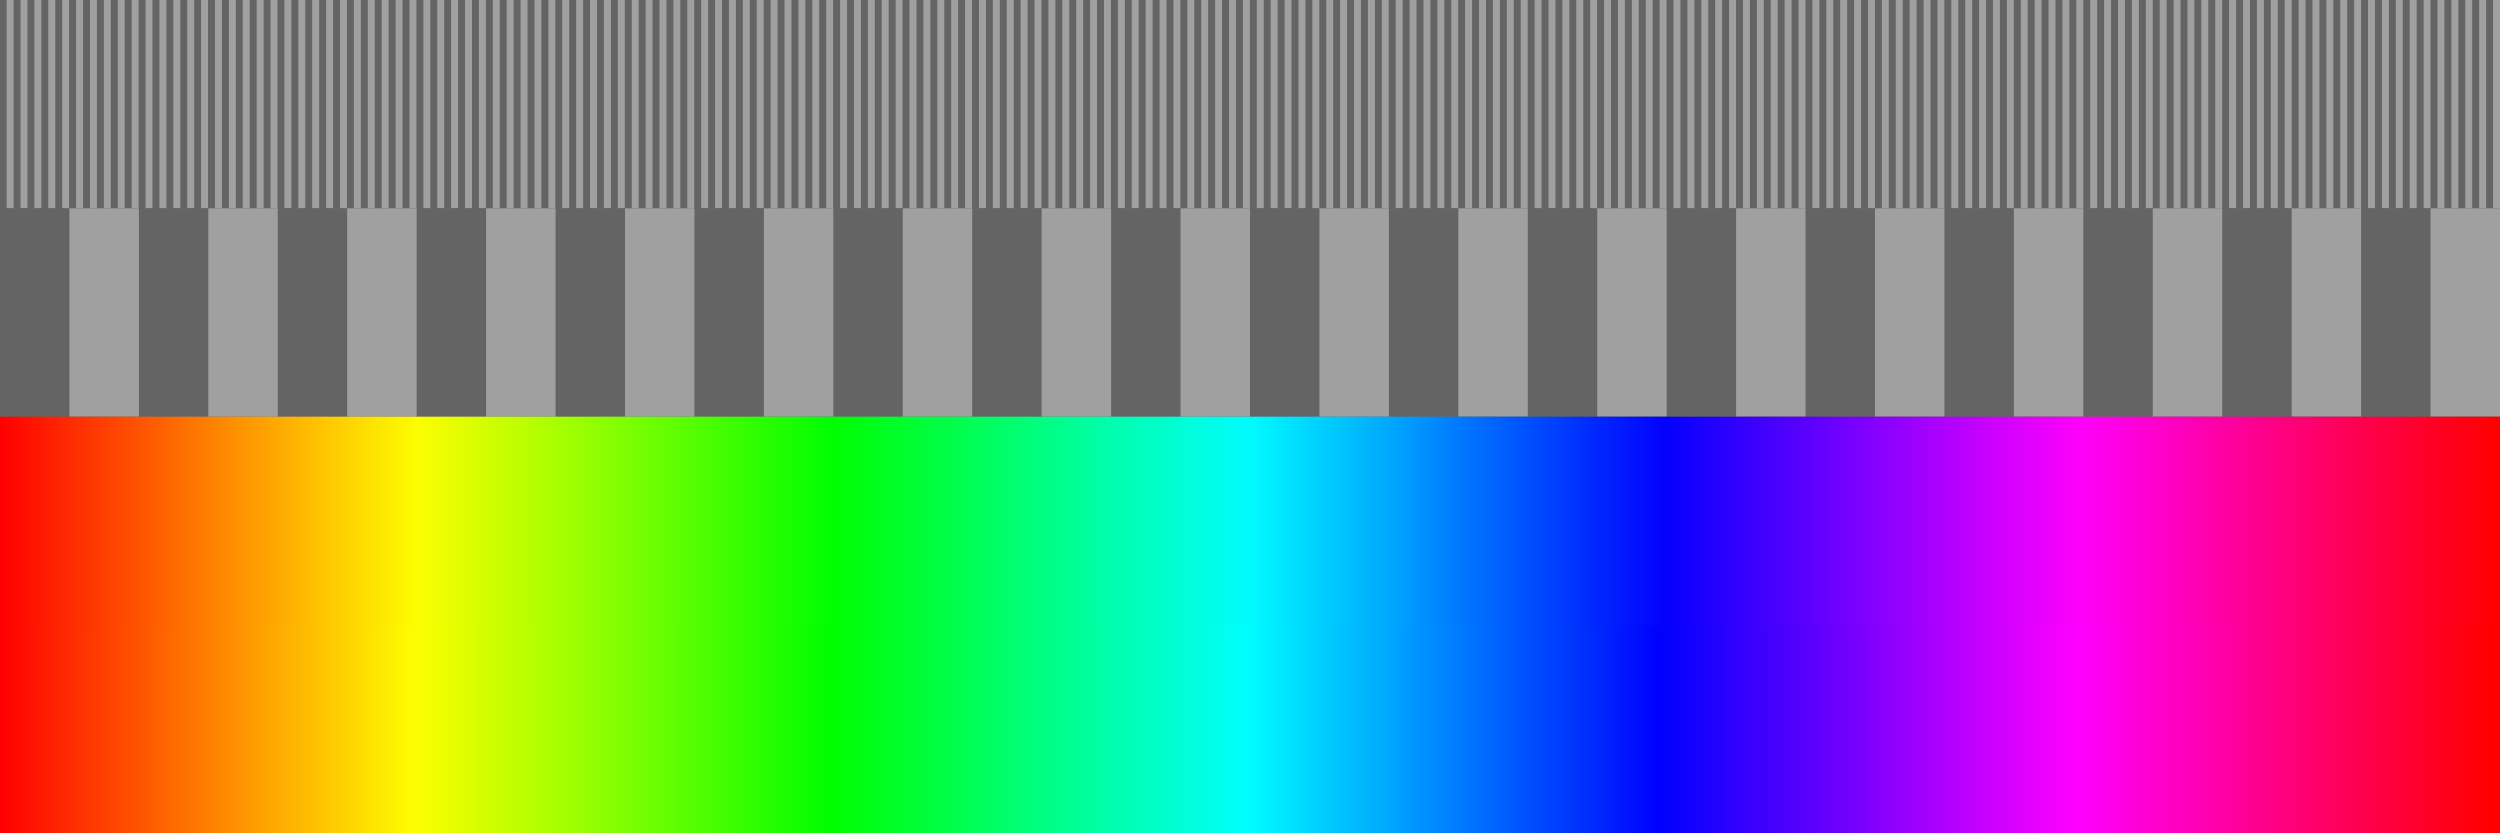 <?xml version="1.0" encoding="UTF-8" standalone="no"?>
<!-- Created with Inkscape (http://www.inkscape.org/) -->

<svg
   xmlns:dc="http://purl.org/dc/elements/1.1/"
   xmlns:cc="http://creativecommons.org/ns#"
   xmlns:rdf="http://www.w3.org/1999/02/22-rdf-syntax-ns#"
   xmlns:svg="http://www.w3.org/2000/svg"
   xmlns="http://www.w3.org/2000/svg"
   xmlns:xlink="http://www.w3.org/1999/xlink"
   xmlns:sodipodi="http://sodipodi.sourceforge.net/DTD/sodipodi-0.dtd"
   xmlns:inkscape="http://www.inkscape.org/namespaces/inkscape"
   width="3600"
   height="1200"
   viewBox="0 0 3600 1200"
   id="svg6085"
   version="1.1"
   inkscape:version="0.92.2 (5c3e80d, 2017-08-06)"
   sodipodi:docname="spectrum 36.svg">
  <sodipodi:namedview
     id="base"
     pagecolor="#003af6"
     bordercolor="#ffffff"
     borderopacity="1"
     inkscape:pageopacity="0.7450980392"
     inkscape:pageshadow="2"
     inkscape:zoom="0.3363888888888882"
     inkscape:cx="1800.000000000004"
     inkscape:cy="600.0000000000011"
     inkscape:document-units="px"
     inkscape:current-layer="layer1"
     showgrid="false"
     borderlayer="true"
     inkscape:showpageshadow="false"
     units="px"
     inkscape:object-nodes="true"
     inkscape:snap-smooth-nodes="true"
     showguides="true"
     inkscape:guide-bbox="true"
     inkscape:snap-center="true"
     inkscape:snap-others="false"
     showborder="true"
     inkscape:snap-object-midpoints="true"
     inkscape:snap-global="true"
     inkscape:window-width="1366"
     inkscape:window-height="705"
     inkscape:window-x="-8"
     inkscape:window-y="-8"
     inkscape:window-maximized="1"
     inkscape:snap-nodes="true"
     inkscape:snap-bbox="false"
     inkscape:bbox-nodes="true"
     fit-margin-top="0"
     fit-margin-left="0"
     fit-margin-right="0"
     fit-margin-bottom="0"
     inkscape:pagecheckerboard="true"
     guidecolor="#00ffe4"
     guideopacity="1"
     guidehicolor="#f000ff"
     guidehiopacity="1" />
  <defs
     id="defs6087">
    <linearGradient
       inkscape:collect="always"
       id="linearGradient5661">
      <stop
         style="stop-color:#ff0000;stop-opacity:1"
         offset="0"
         id="stop5657" />
      <stop
         id="stop5665"
         offset="0.028"
         style="stop-color:#fe2b00;stop-opacity:1" />
      <stop
         style="stop-color:#fe5400;stop-opacity:1"
         offset="0.056"
         id="stop5667" />
      <stop
         id="stop5669"
         offset="0.083"
         style="stop-color:#fe7f00;stop-opacity:1" />
      <stop
         style="stop-color:#feaa00;stop-opacity:1"
         offset="0.111"
         id="stop5671" />
      <stop
         id="stop5673"
         offset="0.139"
         style="stop-color:#fed400;stop-opacity:1" />
      <stop
         style="stop-color:#fcfd00;stop-opacity:1"
         offset="0.167"
         id="stop5675" />
      <stop
         id="stop5677"
         offset="0.194"
         style="stop-color:#d3fe00;stop-opacity:1" />
      <stop
         style="stop-color:#a9fe00;stop-opacity:1"
         offset="0.222"
         id="stop5679" />
      <stop
         id="stop5681"
         offset="0.25"
         style="stop-color:#7dfe00;stop-opacity:1" />
      <stop
         style="stop-color:#52fe00;stop-opacity:1"
         offset="0.278"
         id="stop5683" />
      <stop
         id="stop5685"
         offset="0.306"
         style="stop-color:#29fe00;stop-opacity:1" />
      <stop
         style="stop-color:#00fe02;stop-opacity:1"
         offset="0.333"
         id="stop5687" />
      <stop
         id="stop5689"
         offset="0.361"
         style="stop-color:#00fe2d;stop-opacity:1" />
      <stop
         style="stop-color:#00fe56;stop-opacity:1"
         offset="0.389"
         id="stop5691" />
      <stop
         id="stop5693"
         offset="0.417"
         style="stop-color:#00fe82;stop-opacity:1" />
      <stop
         style="stop-color:#00fead;stop-opacity:1"
         offset="0.444"
         id="stop5695" />
      <stop
         id="stop5697"
         offset="0.472"
         style="stop-color:#00fed6;stop-opacity:1" />
      <stop
         style="stop-color:#00fbfe;stop-opacity:1"
         offset="0.5"
         id="stop5699" />
      <stop
         id="stop5701"
         offset="0.528"
         style="stop-color:#00d0fe;stop-opacity:1" />
      <stop
         style="stop-color:#00a7fe;stop-opacity:1"
         offset="0.556"
         id="stop5703" />
      <stop
         id="stop5705"
         offset="0.583"
         style="stop-color:#007afe;stop-opacity:1" />
      <stop
         style="stop-color:#0050fe;stop-opacity:1"
         offset="0.611"
         id="stop5707" />
      <stop
         id="stop5709"
         offset="0.639"
         style="stop-color:#0026fe;stop-opacity:1" />
      <stop
         style="stop-color:#0500fe;stop-opacity:1"
         offset="0.667"
         id="stop5711" />
      <stop
         id="stop5713"
         offset="0.694"
         style="stop-color:#3000fe;stop-opacity:1" />
      <stop
         style="stop-color:#5900fe;stop-opacity:1"
         offset="0.722"
         id="stop5715" />
      <stop
         id="stop5717"
         offset="0.75"
         style="stop-color:#8500fe;stop-opacity:1" />
      <stop
         style="stop-color:#b000fe;stop-opacity:1"
         offset="0.778"
         id="stop5719" />
      <stop
         id="stop5721"
         offset="0.806"
         style="stop-color:#d900fe;stop-opacity:1" />
      <stop
         style="stop-color:#fe00f9;stop-opacity:1"
         offset="0.833"
         id="stop5723" />
      <stop
         id="stop5725"
         offset="0.861"
         style="stop-color:#fe00ce;stop-opacity:1" />
      <stop
         style="stop-color:#fe00a4;stop-opacity:1"
         offset="0.889"
         id="stop5727" />
      <stop
         id="stop5729"
         offset="0.917"
         style="stop-color:#fe0079;stop-opacity:1" />
      <stop
         style="stop-color:#fe004e;stop-opacity:1"
         offset="0.944"
         id="stop5731" />
      <stop
         id="stop5733"
         offset="0.972"
         style="stop-color:#fe0025;stop-opacity:1" />
      <stop
         style="stop-color:#ff0000;stop-opacity:1"
         offset="1"
         id="stop5659" />
    </linearGradient>
    <linearGradient
       id="linearGradient15356"
       y2="-44885"
       gradientUnits="userSpaceOnUse"
       x2="-83491"
       gradientTransform="matrix(0.031,0,0,0.004,5169.1,243.54)"
       y1="-44885"
       x1="-165410">
      <stop
         id="stop4561"
         stop-color="#fe0000"
         offset="0" />
      <stop
         id="stop4563"
         stop-color="#fe0600"
         offset=".004" />
      <stop
         id="stop4565"
         stop-color="#fe0c00"
         offset=".008" />
      <stop
         id="stop4567"
         stop-color="#fe1200"
         offset=".012" />
      <stop
         id="stop4569"
         stop-color="#fe1800"
         offset=".016" />
      <stop
         id="stop4571"
         stop-color="#fe1e00"
         offset=".02" />
      <stop
         id="stop4573"
         stop-color="#fe2400"
         offset=".023" />
      <stop
         id="stop4575"
         stop-color="#fe2a00"
         offset=".027" />
      <stop
         id="stop4577"
         stop-color="#fe3000"
         offset=".031" />
      <stop
         id="stop4579"
         stop-color="#fe3600"
         offset=".035" />
      <stop
         id="stop4581"
         stop-color="#fe3c00"
         offset=".039" />
      <stop
         id="stop4583"
         stop-color="#fe4100"
         offset=".043" />
      <stop
         id="stop4585"
         stop-color="#fe4700"
         offset=".047" />
      <stop
         id="stop4587"
         stop-color="#fe4d00"
         offset=".051" />
      <stop
         id="stop4589"
         stop-color="#fe5300"
         offset=".055" />
      <stop
         id="stop4591"
         stop-color="#fe5900"
         offset=".059" />
      <stop
         id="stop4593"
         stop-color="#fe5f00"
         offset="0.062" />
      <stop
         id="stop4595"
         stop-color="#fe6500"
         offset=".066" />
      <stop
         id="stop4597"
         stop-color="#fe6b00"
         offset=".07" />
      <stop
         id="stop4599"
         stop-color="#fe7100"
         offset=".074" />
      <stop
         id="stop4601"
         stop-color="#fe7700"
         offset=".078" />
      <stop
         id="stop4603"
         stop-color="#fe7d00"
         offset=".082" />
      <stop
         id="stop4605"
         stop-color="#fe8400"
         offset=".086" />
      <stop
         id="stop4607"
         stop-color="#fe8a00"
         offset=".09" />
      <stop
         id="stop4609"
         stop-color="#fe9000"
         offset=".094" />
      <stop
         id="stop4611"
         stop-color="#fe9600"
         offset=".098" />
      <stop
         id="stop4613"
         stop-color="#fe9c00"
         offset=".102" />
      <stop
         id="stop4615"
         stop-color="#fea200"
         offset=".105" />
      <stop
         id="stop4617"
         stop-color="#fea800"
         offset=".109" />
      <stop
         id="stop4619"
         stop-color="#feae00"
         offset=".113" />
      <stop
         id="stop4621"
         stop-color="#feb400"
         offset=".117" />
      <stop
         id="stop4623"
         stop-color="#feba00"
         offset=".121" />
      <stop
         id="stop4625"
         stop-color="#febf00"
         offset="0.125" />
      <stop
         id="stop4627"
         stop-color="#fec500"
         offset=".129" />
      <stop
         id="stop4629"
         stop-color="#fecb00"
         offset=".133" />
      <stop
         id="stop4631"
         stop-color="#fed100"
         offset=".137" />
      <stop
         id="stop4633"
         stop-color="#fed700"
         offset=".141" />
      <stop
         id="stop4635"
         stop-color="#fedd00"
         offset=".145" />
      <stop
         id="stop4637"
         stop-color="#fee300"
         offset=".148" />
      <stop
         id="stop4639"
         stop-color="#fee900"
         offset=".152" />
      <stop
         id="stop4641"
         stop-color="#feef00"
         offset=".156" />
      <stop
         id="stop4643"
         stop-color="#fef500"
         offset=".16" />
      <stop
         id="stop4645"
         stop-color="#fefb00"
         offset=".164" />
      <stop
         id="stop4647"
         stop-color="#fbfe00"
         offset=".168" />
      <stop
         id="stop4649"
         stop-color="#f5fe00"
         offset=".172" />
      <stop
         id="stop4651"
         stop-color="#effe00"
         offset=".176" />
      <stop
         id="stop4653"
         stop-color="#e9fe00"
         offset=".18" />
      <stop
         id="stop4655"
         stop-color="#e3fe00"
         offset=".184" />
      <stop
         id="stop4657"
         stop-color="#ddfe00"
         offset=".188" />
      <stop
         id="stop4659"
         stop-color="#d7fe00"
         offset=".191" />
      <stop
         id="stop4661"
         stop-color="#d1fe00"
         offset=".195" />
      <stop
         id="stop4663"
         stop-color="#cbfe00"
         offset=".199" />
      <stop
         id="stop4665"
         stop-color="#c5fe00"
         offset=".203" />
      <stop
         id="stop4667"
         stop-color="#bffe00"
         offset=".207" />
      <stop
         id="stop4669"
         stop-color="#bafe00"
         offset=".211" />
      <stop
         id="stop4671"
         stop-color="#b4fe00"
         offset=".215" />
      <stop
         id="stop4673"
         stop-color="#aefe00"
         offset=".219" />
      <stop
         id="stop4675"
         stop-color="#a8fe00"
         offset=".223" />
      <stop
         id="stop4677"
         stop-color="#a2fe00"
         offset=".227" />
      <stop
         id="stop4679"
         stop-color="#9cfe00"
         offset=".23" />
      <stop
         id="stop4681"
         stop-color="#96fe00"
         offset=".234" />
      <stop
         id="stop4683"
         stop-color="#90fe00"
         offset=".238" />
      <stop
         id="stop4685"
         stop-color="#8afe00"
         offset=".242" />
      <stop
         id="stop4687"
         stop-color="#84fe00"
         offset=".246" />
      <stop
         id="stop4689"
         stop-color="#7dfe00"
         offset="0.25" />
      <stop
         id="stop4691"
         stop-color="#77fe00"
         offset=".254" />
      <stop
         id="stop4693"
         stop-color="#71fe00"
         offset=".258" />
      <stop
         id="stop4695"
         stop-color="#6bfe00"
         offset=".262" />
      <stop
         id="stop4697"
         stop-color="#65fe00"
         offset=".266" />
      <stop
         id="stop4699"
         stop-color="#5ffe00"
         offset=".27" />
      <stop
         id="stop4701"
         stop-color="#59fe00"
         offset=".273" />
      <stop
         id="stop4703"
         stop-color="#53fe00"
         offset=".277" />
      <stop
         id="stop4705"
         stop-color="#4dfe00"
         offset=".281" />
      <stop
         id="stop4707"
         stop-color="#47fe00"
         offset=".285" />
      <stop
         id="stop4709"
         stop-color="#41fe00"
         offset=".289" />
      <stop
         id="stop4711"
         stop-color="#3cfe00"
         offset=".293" />
      <stop
         id="stop4713"
         stop-color="#36fe00"
         offset=".297" />
      <stop
         id="stop4715"
         stop-color="#30fe00"
         offset=".301" />
      <stop
         id="stop4717"
         stop-color="#2afe00"
         offset=".305" />
      <stop
         id="stop4719"
         stop-color="#24fe00"
         offset=".309" />
      <stop
         id="stop4721"
         stop-color="#1efe00"
         offset=".312" />
      <stop
         id="stop4723"
         stop-color="#18fe00"
         offset=".316" />
      <stop
         id="stop4725"
         stop-color="#12fe00"
         offset=".32" />
      <stop
         id="stop4727"
         stop-color="#0cfe00"
         offset=".324" />
      <stop
         id="stop4729"
         stop-color="#06fe00"
         offset=".328" />
      <stop
         id="stop4731"
         stop-color="#00fe00"
         offset=".332" />
      <stop
         id="stop4733"
         stop-color="#00fe06"
         offset=".336" />
      <stop
         id="stop4735"
         stop-color="#00fe0c"
         offset=".34" />
      <stop
         id="stop4737"
         stop-color="#00fe12"
         offset=".344" />
      <stop
         id="stop4739"
         stop-color="#00fe18"
         offset=".348" />
      <stop
         id="stop4741"
         stop-color="#00fe1e"
         offset=".352" />
      <stop
         id="stop4743"
         stop-color="#00fe24"
         offset=".355" />
      <stop
         id="stop4745"
         stop-color="#00fe2a"
         offset=".359" />
      <stop
         id="stop4747"
         stop-color="#00fe30"
         offset=".363" />
      <stop
         id="stop4749"
         stop-color="#00fe36"
         offset=".367" />
      <stop
         id="stop4751"
         stop-color="#00fe3c"
         offset=".371" />
      <stop
         id="stop4753"
         stop-color="#00fe41"
         offset="0.375" />
      <stop
         id="stop4755"
         stop-color="#00fe47"
         offset=".379" />
      <stop
         id="stop4757"
         stop-color="#00fe4d"
         offset=".383" />
      <stop
         id="stop4759"
         stop-color="#00fe53"
         offset=".387" />
      <stop
         id="stop4761"
         stop-color="#00fe59"
         offset=".391" />
      <stop
         id="stop4763"
         stop-color="#00fe5f"
         offset=".395" />
      <stop
         id="stop4765"
         stop-color="#00fe65"
         offset=".398" />
      <stop
         id="stop4767"
         stop-color="#00fe6b"
         offset=".402" />
      <stop
         id="stop4769"
         stop-color="#00fe71"
         offset=".406" />
      <stop
         id="stop4771"
         stop-color="#00fe77"
         offset=".41" />
      <stop
         id="stop4773"
         stop-color="#00fe7d"
         offset=".414" />
      <stop
         id="stop4775"
         stop-color="#00fe84"
         offset=".418" />
      <stop
         id="stop4777"
         stop-color="#00fe8a"
         offset=".422" />
      <stop
         id="stop4779"
         stop-color="#00fe90"
         offset=".426" />
      <stop
         id="stop4781"
         stop-color="#00fe96"
         offset=".43" />
      <stop
         id="stop4783"
         stop-color="#00fe9c"
         offset=".434" />
      <stop
         id="stop4785"
         stop-color="#00fea2"
         offset=".438" />
      <stop
         id="stop4787"
         stop-color="#00fea8"
         offset=".441" />
      <stop
         id="stop4789"
         stop-color="#00feae"
         offset=".445" />
      <stop
         id="stop4791"
         stop-color="#00feb4"
         offset=".449" />
      <stop
         id="stop4793"
         stop-color="#00feba"
         offset=".453" />
      <stop
         id="stop4795"
         stop-color="#00febf"
         offset=".457" />
      <stop
         id="stop4797"
         stop-color="#00fec5"
         offset=".461" />
      <stop
         id="stop4799"
         stop-color="#00fecb"
         offset=".465" />
      <stop
         id="stop4801"
         stop-color="#00fed1"
         offset=".469" />
      <stop
         id="stop4803"
         stop-color="#00fed7"
         offset=".473" />
      <stop
         id="stop4805"
         stop-color="#00fedd"
         offset=".477" />
      <stop
         id="stop4807"
         stop-color="#00fee3"
         offset=".48" />
      <stop
         id="stop4809"
         stop-color="#00fee9"
         offset=".484" />
      <stop
         id="stop4811"
         stop-color="#00feef"
         offset=".488" />
      <stop
         id="stop4813"
         stop-color="#00fef5"
         offset=".492" />
      <stop
         id="stop4815"
         stop-color="#00fefb"
         offset=".496" />
      <stop
         id="stop4817"
         stop-color="#00fbfe"
         offset="0.5" />
      <stop
         id="stop4819"
         stop-color="#00f5fe"
         offset=".504" />
      <stop
         id="stop4821"
         stop-color="#00effe"
         offset=".508" />
      <stop
         id="stop4823"
         stop-color="#00e9fe"
         offset=".512" />
      <stop
         id="stop4825"
         stop-color="#00e3fe"
         offset=".516" />
      <stop
         id="stop4827"
         stop-color="#00ddfe"
         offset=".52" />
      <stop
         id="stop4829"
         stop-color="#00d7fe"
         offset=".523" />
      <stop
         id="stop4831"
         stop-color="#00d1fe"
         offset=".527" />
      <stop
         id="stop4833"
         stop-color="#00cbfe"
         offset=".531" />
      <stop
         id="stop4835"
         stop-color="#00c5fe"
         offset=".535" />
      <stop
         id="stop4837"
         stop-color="#00bffe"
         offset=".539" />
      <stop
         id="stop4839"
         stop-color="#00bafe"
         offset=".543" />
      <stop
         id="stop4841"
         stop-color="#00b4fe"
         offset=".547" />
      <stop
         id="stop4843"
         stop-color="#00aefe"
         offset=".551" />
      <stop
         id="stop4845"
         stop-color="#00a8fe"
         offset=".555" />
      <stop
         id="stop4847"
         stop-color="#00a2fe"
         offset=".559" />
      <stop
         id="stop4849"
         stop-color="#009cfe"
         offset=".562" />
      <stop
         id="stop4851"
         stop-color="#0096fe"
         offset=".566" />
      <stop
         id="stop4853"
         stop-color="#0090fe"
         offset=".57" />
      <stop
         id="stop4855"
         stop-color="#008afe"
         offset=".574" />
      <stop
         id="stop4857"
         stop-color="#0084fe"
         offset=".578" />
      <stop
         id="stop4859"
         stop-color="#007dfe"
         offset=".582" />
      <stop
         id="stop4861"
         stop-color="#0077fe"
         offset=".586" />
      <stop
         id="stop4863"
         stop-color="#0071fe"
         offset=".59" />
      <stop
         id="stop4865"
         stop-color="#006bfe"
         offset=".594" />
      <stop
         id="stop4867"
         stop-color="#0065fe"
         offset=".598" />
      <stop
         id="stop4869"
         stop-color="#005ffe"
         offset=".602" />
      <stop
         id="stop4871"
         stop-color="#0059fe"
         offset=".605" />
      <stop
         id="stop4873"
         stop-color="#0053fe"
         offset=".609" />
      <stop
         id="stop4875"
         stop-color="#004dfe"
         offset=".613" />
      <stop
         id="stop4877"
         stop-color="#0047fe"
         offset=".617" />
      <stop
         id="stop4879"
         stop-color="#0041fe"
         offset=".621" />
      <stop
         id="stop4881"
         stop-color="#003cfe"
         offset="0.625" />
      <stop
         id="stop4883"
         stop-color="#0036fe"
         offset=".629" />
      <stop
         id="stop4885"
         stop-color="#0030fe"
         offset=".633" />
      <stop
         id="stop4887"
         stop-color="#002afe"
         offset=".637" />
      <stop
         id="stop4889"
         stop-color="#0024fe"
         offset=".641" />
      <stop
         id="stop4891"
         stop-color="#001efe"
         offset=".645" />
      <stop
         id="stop4893"
         stop-color="#0018fe"
         offset=".648" />
      <stop
         id="stop4895"
         stop-color="#0012fe"
         offset=".652" />
      <stop
         id="stop4897"
         stop-color="#000cfe"
         offset=".656" />
      <stop
         id="stop4899"
         stop-color="#0006fe"
         offset=".66" />
      <stop
         id="stop4901"
         stop-color="#0000fe"
         offset=".664" />
      <stop
         id="stop4903"
         stop-color="#0600fe"
         offset=".668" />
      <stop
         id="stop4905"
         stop-color="#0c00fe"
         offset=".672" />
      <stop
         id="stop4907"
         stop-color="#1200fe"
         offset=".676" />
      <stop
         id="stop4909"
         stop-color="#1800fe"
         offset=".68" />
      <stop
         id="stop4911"
         stop-color="#1e00fe"
         offset=".684" />
      <stop
         id="stop4913"
         stop-color="#2400fe"
         offset=".688" />
      <stop
         id="stop4915"
         stop-color="#2a00fe"
         offset=".691" />
      <stop
         id="stop4917"
         stop-color="#3000fe"
         offset=".695" />
      <stop
         id="stop4919"
         stop-color="#3600fe"
         offset=".699" />
      <stop
         id="stop4921"
         stop-color="#3c00fe"
         offset=".703" />
      <stop
         id="stop4923"
         stop-color="#4100fe"
         offset=".707" />
      <stop
         id="stop4925"
         stop-color="#4700fe"
         offset=".711" />
      <stop
         id="stop4927"
         stop-color="#4d00fe"
         offset=".715" />
      <stop
         id="stop4929"
         stop-color="#5300fe"
         offset=".719" />
      <stop
         id="stop4931"
         stop-color="#5900fe"
         offset=".723" />
      <stop
         id="stop4933"
         stop-color="#5f00fe"
         offset=".727" />
      <stop
         id="stop4935"
         stop-color="#6500fe"
         offset=".73" />
      <stop
         id="stop4937"
         stop-color="#6b00fe"
         offset=".734" />
      <stop
         id="stop4939"
         stop-color="#7100fe"
         offset=".738" />
      <stop
         id="stop4941"
         stop-color="#7700fe"
         offset=".742" />
      <stop
         id="stop4943"
         stop-color="#7d00fe"
         offset=".746" />
      <stop
         id="stop4945"
         stop-color="#8400fe"
         offset="0.75" />
      <stop
         id="stop4947"
         stop-color="#8a00fe"
         offset=".754" />
      <stop
         id="stop4949"
         stop-color="#9000fe"
         offset=".758" />
      <stop
         id="stop4951"
         stop-color="#9600fe"
         offset=".762" />
      <stop
         id="stop4953"
         stop-color="#9c00fe"
         offset=".766" />
      <stop
         id="stop4955"
         stop-color="#a200fe"
         offset=".77" />
      <stop
         id="stop4957"
         stop-color="#a800fe"
         offset=".773" />
      <stop
         id="stop4959"
         stop-color="#ae00fe"
         offset=".777" />
      <stop
         id="stop4961"
         stop-color="#b400fe"
         offset=".781" />
      <stop
         id="stop4963"
         stop-color="#ba00fe"
         offset=".785" />
      <stop
         id="stop4965"
         stop-color="#bf00fe"
         offset=".789" />
      <stop
         id="stop4967"
         stop-color="#c500fe"
         offset=".793" />
      <stop
         id="stop4969"
         stop-color="#cb00fe"
         offset=".797" />
      <stop
         id="stop4971"
         stop-color="#d100fe"
         offset=".801" />
      <stop
         id="stop4973"
         stop-color="#d700fe"
         offset=".805" />
      <stop
         id="stop4975"
         stop-color="#dd00fe"
         offset=".809" />
      <stop
         id="stop4977"
         stop-color="#e300fe"
         offset=".812" />
      <stop
         id="stop4979"
         stop-color="#e900fe"
         offset=".816" />
      <stop
         id="stop4981"
         stop-color="#ef00fe"
         offset=".82" />
      <stop
         id="stop4983"
         stop-color="#f500fe"
         offset=".824" />
      <stop
         id="stop4985"
         stop-color="#fb00fe"
         offset=".828" />
      <stop
         id="stop4987"
         stop-color="#fe00fb"
         offset=".832" />
      <stop
         id="stop4989"
         stop-color="#fe00f5"
         offset=".836" />
      <stop
         id="stop4991"
         stop-color="#fe00ef"
         offset=".84" />
      <stop
         id="stop4993"
         stop-color="#fe00e9"
         offset=".844" />
      <stop
         id="stop4995"
         stop-color="#fe00e3"
         offset=".848" />
      <stop
         id="stop4997"
         stop-color="#fe00dd"
         offset=".852" />
      <stop
         id="stop4999"
         stop-color="#fe00d7"
         offset=".855" />
      <stop
         id="stop5001"
         stop-color="#fe00d1"
         offset=".859" />
      <stop
         id="stop5003"
         stop-color="#fe00cb"
         offset=".863" />
      <stop
         id="stop5005"
         stop-color="#fe00c5"
         offset=".867" />
      <stop
         id="stop5007"
         stop-color="#fe00bf"
         offset=".871" />
      <stop
         id="stop5009"
         stop-color="#fe00ba"
         offset="0.875" />
      <stop
         id="stop5011"
         stop-color="#fe00b4"
         offset=".879" />
      <stop
         id="stop5013"
         stop-color="#fe00ae"
         offset=".883" />
      <stop
         id="stop5015"
         stop-color="#fe00a8"
         offset=".887" />
      <stop
         id="stop5017"
         stop-color="#fe00a2"
         offset=".891" />
      <stop
         id="stop5019"
         stop-color="#fe009c"
         offset=".895" />
      <stop
         id="stop5021"
         stop-color="#fe0096"
         offset=".898" />
      <stop
         id="stop5023"
         stop-color="#fe0090"
         offset=".902" />
      <stop
         id="stop5025"
         stop-color="#fe008a"
         offset=".906" />
      <stop
         id="stop5027"
         stop-color="#fe0084"
         offset=".91" />
      <stop
         id="stop5029"
         stop-color="#fe007d"
         offset=".914" />
      <stop
         id="stop5031"
         stop-color="#fe0077"
         offset=".918" />
      <stop
         id="stop5033"
         stop-color="#fe0071"
         offset=".922" />
      <stop
         id="stop5035"
         stop-color="#fe006b"
         offset=".926" />
      <stop
         id="stop5037"
         stop-color="#fe0065"
         offset=".93" />
      <stop
         id="stop5039"
         stop-color="#fe005f"
         offset=".934" />
      <stop
         id="stop5041"
         stop-color="#fe0059"
         offset=".938" />
      <stop
         id="stop5043"
         stop-color="#fe0053"
         offset=".941" />
      <stop
         id="stop5045"
         stop-color="#fe004d"
         offset=".945" />
      <stop
         id="stop5047"
         stop-color="#fe0047"
         offset=".949" />
      <stop
         id="stop5049"
         stop-color="#fe0041"
         offset=".953" />
      <stop
         id="stop5051"
         stop-color="#fe003c"
         offset=".957" />
      <stop
         id="stop5053"
         stop-color="#fe0036"
         offset=".961" />
      <stop
         id="stop5055"
         stop-color="#fe0030"
         offset=".965" />
      <stop
         id="stop5057"
         stop-color="#fe002a"
         offset=".969" />
      <stop
         id="stop5059"
         stop-color="#fe0024"
         offset=".973" />
      <stop
         id="stop5061"
         stop-color="#fe001e"
         offset=".977" />
      <stop
         id="stop5063"
         stop-color="#fe0018"
         offset=".98" />
      <stop
         id="stop5065"
         stop-color="#fe0012"
         offset=".984" />
      <stop
         id="stop5067"
         stop-color="#fe000c"
         offset=".988" />
      <stop
         id="stop5069"
         stop-color="#fe0006"
         offset=".992" />
      <stop
         id="stop5071"
         stop-color="#fe0000"
         offset=".996" />
      <stop
         id="stop5073"
         stop-color="#fe0000"
         offset="1" />
    </linearGradient>
    <linearGradient
       inkscape:collect="always"
       xlink:href="#linearGradient15356"
       id="linearGradient5295"
       x1="-229.256"
       y1="-1183.571"
       x2="35770.742"
       y2="-1183.571"
       gradientUnits="userSpaceOnUse"
       gradientTransform="matrix(0.1,0,0,1,-206.331,0)" />
    <linearGradient
       inkscape:collect="always"
       xlink:href="#linearGradient5661"
       id="linearGradient5663"
       x1="-229.256"
       y1="-1483.571"
       x2="35770.742"
       y2="-1483.571"
       gradientUnits="userSpaceOnUse" />
    <linearGradient
       inkscape:collect="always"
       xlink:href="#linearGradient5661"
       id="linearGradient6135"
       gradientUnits="userSpaceOnUse"
       x1="-229.256"
       y1="-1483.571"
       x2="35770.742"
       y2="-1483.571"
       gradientTransform="matrix(0.1,0,0,1,-206.331,0)" />
    <filter
       style="color-interpolation-filters:sRGB"
       id="filter6541"
       inkscape:label="dither">
      <feTurbulence
         id="feTurbulence6543"
         type="fractalNoise"
         baseFrequency="1"
         numOctaves="10"
         result="result2" />
      <feTurbulence
         numOctaves="10"
         baseFrequency="1"
         type="fractalNoise"
         id="feTurbulence6545"
         result="result1" />
      <feDisplacementMap
         in2="result1"
         id="feDisplacementMap6547"
         in="result2"
         xChannelSelector="R"
         yChannelSelector="G"
         scale="36"
         result="result3" />
      <feDisplacementMap
         in2="result3"
         id="feDisplacementMap6559"
         in="SourceGraphic"
         xChannelSelector="B"
         scale="12"
         yChannelSelector="G"
         result="result5" />
      <feDisplacementMap
         in2="result3"
         id="feDisplacementMap6549"
         in="SourceGraphic"
         xChannelSelector="B"
         scale="36"
         result="result4" />
      <feComposite
         in2="SourceGraphic"
         id="feComposite6569"
         operator="over"
         in="result5"
         result="result6" />
      <feComposite
         in2="result6"
         id="feComposite6571"
         in="result4"
         result="result7" />
      <feComposite
         in2="SourceGraphic"
         id="feComposite6573"
         operator="in" />
    </filter>
  </defs>
  <g
     transform="translate(229.256,2233.571)"
     id="layer1"
     inkscape:groupmode="layer"
     inkscape:label="Layer 1">
    <path
       style="color:#000000;clip-rule:nonzero;display:inline;overflow:visible;visibility:visible;opacity:1;isolation:auto;mix-blend-mode:normal;color-interpolation:sRGB;color-interpolation-filters:linearRGB;solid-color:#000000;solid-opacity:1;vector-effect:none;fill:#646464;fill-opacity:1;fill-rule:nonzero;stroke-width:1;stroke-linecap:butt;stroke-linejoin:miter;stroke-miterlimit:4;stroke-dasharray:none;stroke-dashoffset:0;stroke-opacity:1;marker:none;paint-order:fill markers stroke;color-rendering:auto;image-rendering:auto;shape-rendering:auto;text-rendering:auto;enable-background:accumulate"
       d="m -229.256,-2233.571 h 3600 v 1200 h -3600 z"
       id="path6575"
       inkscape:connector-curvature="0"
       sodipodi:nodetypes="ccccc" />
    <g
       id="g6557">
      <path
         d="m 3350.744,-2233.571 h 10 v 300 h -10 z m -20,0 h 10 v 300 h -10 z m -20,0 h 10 v 300 h -10 z m -20,0 h 10 v 300 h -10 z m -20,0 h 10 v 300 h -10 z m -20,0 h 10 v 300 h -10 z m -20,0 h 10 v 300 h -10 z m -20,0 h 10 v 300 h -10 z m -20,0 h 10 v 300 h -10 z m -20,0 h 10 v 300 h -10 z m -20,0 h 10 v 300 h -10 z m -20,0 h 10 v 300 h -10 z m -20,0 h 10 v 300 h -10 z m -20,0 h 10 v 300 h -10 z m -20,0 h 10 v 300 h -10 z m -20,0 h 10 v 300 h -10 z m -20,0 h 10 v 300 h -10 z m -20,0 h 10 v 300 h -10 z m -20,0 h 10 v 300 h -10 z m -20,0 h 10 v 300 h -10 z m -20,0 h 10 v 300 h -10 z m -20,0 h 10 v 300 h -10 z m -20,0 h 10 v 300 h -10 z m -20,0 h 10 v 300 h -10 z m -20,0 h 10 v 300 h -10 z m -20,0 h 10 v 300 h -10 z m -20,0 h 10 v 300 h -10 z m -20,0 h 10 v 300 h -10 z m -20,0 h 10 v 300 h -10 z m -20,0 h 10 v 300 h -10 z m -20,0 h 10 v 300 h -10 z m -20,0 h 10 v 300 h -10 z m -20,0 h 10 v 300 h -10 z m -20,0 h 10 v 300 h -10 z m -20,0 h 10 v 300 h -10 z m -20,0 h 10 v 300 h -10 z m -20,0 h 10 v 300 h -10 z m -20,0 h 10 v 300 h -10 z m -20,0 h 10 v 300 h -10 z m -20,0 h 10 v 300 h -10 z m -20,0 h 10 v 300 h -10 z m -20,0 h 10 v 300 h -10 z m -20,0 h 10 v 300 h -10 z m -20,0 h 10 v 300 h -10 z m -20,0 h 10 v 300 h -10 z m -20,0 h 10 v 300 h -10 z m -20,0 h 10 v 300 h -10 z m -20,0 h 10 v 300 h -10 z m -20,0 h 10 v 300 h -10 z m -20,0 h 10 v 300 h -10 z m -20,0 h 10 v 300 h -10 z m -20,0 h 10 v 300 h -10 z m -20,0 h 10 v 300 h -10 z m -20,0 h 10 v 300 h -10 z m -20,0 h 10 v 300 h -10 z m -20,0 h 10 v 300 h -10 z m -20,0 h 10 v 300 h -10 z m -20,0 h 10 v 300 h -10 z m -20,0 h 10 v 300 h -10 z m -20,0 h 10 v 300 h -10 z m -20,0 h 10 v 300 h -10 z m -20,0 h 10 v 300 h -10 z m -20,0 h 10 v 300 h -10 z m -20,0 h 10 v 300 h -10 z m -20,0 h 10 v 300 h -10 z m -20,0 h 10 v 300 h -10 z m -20,0 h 10 v 300 h -10 z m -20,0 h 10 v 300 h -10 z m -20,0 h 10 v 300 h -10 z m -20,0 h 10 v 300 h -10 z m -20,0 h 10 v 300 h -10 z m -20,0 h 10 v 300 h -10 z m -20,0 h 10 v 300 h -10 z m -20,0 h 10 v 300 h -10 z m -20,0 h 10 v 300 h -10 z m -20,0 h 10 v 300 h -10 z m -20,0 h 10 v 300 h -10 z m -20,0 h 10 v 300 h -10 z m -20,0 h 10 v 300 h -10 z m -20,0 h 10 v 300 h -10 z m -20,0 h 10 v 300 h -10 z m -20,0 h 10 v 300 h -10 z m -20,0 h 10 v 300 h -10 z m -20,0 h 10 v 300 h -10 z m -20,0 h 10 v 300 h -10 z m -20,0 h 10 v 300 h -10 z m -20,0 h 10 v 300 h -10 z m -20,0 h 10 v 300 h -10 z m -20,0 h 10 v 300 h -10 z m -20,0 h 10 v 300 h -10 z m -20,0 h 10 v 300 h -10 z m -20,0 h 10 v 300 h -10 z m -20,0 h 10 v 300 h -10 z m -20,0 h 10 v 300 h -10 z m -20,0 h 10 v 300 h -10 z m -20,0 h 10 v 300 h -10 z m -20,0 h 10 v 300 h -10 z m -20,0 h 10 v 300 h -10 z m -20,0 h 10 v 300 h -10 z m -20,0 h 10 v 300 h -10 z m -20,0 h 10 v 300 h -10 z m -20,0 h 10 v 300 h -10 z m -20,0 h 10 v 300 h -10 z m -20,0 h 10 v 300 h -10 z m -20,0 h 10 v 300 h -10 z m -20,0 h 10 v 300 h -10 z m -20,0 h 10 v 300 h -10 z m -20,0 h 10 v 300 h -10 z m -20,0 h 10 v 300 h -10 z m -20,0 h 10 v 300 h -10 z m -20,0 h 10 v 300 h -10 z m -20,0 h 10 v 300 h -10 z m -20,0 h 10 v 300 h -10 z m -20,0 h 10 v 300 h -10 z m -20,0 h 10 v 300 h -10 z m -20,0 h 10 v 300 h -10 z m -20,0 h 10 v 300 h -10 z m -20,0 h 10 v 300 h -10 z m -20,0 h 10 v 300 h -10 z m -20,0 h 10 v 300 h -10 z m -20,0 h 10 v 300 h -10 z m -20,0 h 10 v 300 h -10 z m -20,0 h 10 v 300 h -10 z m -20,0 h 10 v 300 h -10 z m -20,0 h 10 v 300 h -10 z m -20,0 h 10 v 300 h -10 z m -20,0 h 10 v 300 h -10 z m -20,0 h 10 v 300 h -10 z m -20,0 h 10 v 300 h -10 z m -20,0 h 10 v 300 h -10 z m -20,0 h 10 v 300 h -10 z m -20,0 h 10 v 300 h -10 z m -20,0 h 10 v 300 h -10 z m -20,0 h 10 v 300 h -10 z m -20,0 h 10 v 300 h -10 z m -20,0 h 10 v 300 h -10 z m -20,0 h 10 v 300 h -10 z m -20,0 h 10 v 300 h -10 z m -20,0 h 10 v 300 h -10 z m -20,0 h 10 v 300 h -10 z m -20,0 h 10 v 300 h -10 z m -20,0 h 10 v 300 h -10 z m -20,0 h 10 v 300 h -10 z m -20,0 h 10 v 300 h -10 z m -20,0 h 10 v 300 h -10 z m -20,0 h 10 v 300 h -10 z m -20,0 h 10 v 300 h -10 z m -20,0 h 10 v 300 h -10 z m -20,0 h 10 v 300 h -10 z m -20,0 h 10 v 300 h -10 z m -20,0 h 10 v 300 h -10 z m -20,0 h 10 v 300 h -10 z m -20,0 h 10 v 300 h -10 z m -20,0 h 10 v 300 h -10 z m -20,0 h 10 v 300 h -10 z m -20,0 h 10 v 300 h -10 z m -20,0 h 10 v 300 h -10 z m -20,0 h 10 v 300 h -10 z m -20,0 h 10 v 300 h -10 z m -20,0 h 10 v 300 h -10 z m -20,0 h 10 v 300 h -10 z m -20,0 h 10 v 300 h -10 z m -20,0 h 10 v 300 h -10 z m -20,0 h 10 v 300 h -10 z m -20,0 h 10 v 300 h -10 z m -20,0 h 10 v 300 h -10 z m -20,0 h 10 v 300 h -10 z m -20,0 h 10 v 300 h -10 z m -20,0 h 10 v 300 h -10 z m -20,0 h 10 v 300 h -10 z m -20,0 h 10 v 300 h -10 z m -20,0 h 10 v 300 h -10 z m -20,0 h 10 v 300 h -10 z m -20,0 h 10 v 300 h -10 z m -20,0 h 10 v 300 h -10 z m -20,0 h 10 v 300 h -10 z m -20,0 h 10 v 300 h -10 z m -20,0 h 10 v 300 h -10 z m -20,0 h 10 v 300 h -10 z m -20,0 h 10 v 300 h -10 z"
         style="color:#000000;clip-rule:nonzero;display:inline;overflow:visible;visibility:visible;opacity:1;isolation:auto;mix-blend-mode:normal;color-interpolation:sRGB;color-interpolation-filters:linearRGB;solid-color:#000000;solid-opacity:1;vector-effect:none;fill:#646464;fill-opacity:1;fill-rule:nonzero;stroke-width:1;stroke-linecap:butt;stroke-linejoin:miter;stroke-miterlimit:4;stroke-dasharray:none;stroke-dashoffset:0;stroke-opacity:1;marker:none;paint-order:fill markers stroke;color-rendering:auto;image-rendering:auto;shape-rendering:auto;text-rendering:auto;enable-background:accumulate"
         id="path4380" />
      <path
         d="m 3360.744,-2233.571 h 10 v 300 h -10 z m -20,0 h 10 v 300 h -10 z m -20,0 h 10 v 300 h -10 z m -20,0 h 10 v 300 h -10 z m -20,0 h 10 v 300 h -10 z m -20,0 h 10 v 300 h -10 z m -20,0 h 10 v 300 h -10 z m -20,0 h 10 v 300 h -10 z m -20,0 h 10 v 300 h -10 z m -20,0 h 10 v 300 h -10 z m -20,0 h 10 v 300 h -10 z m -20,0 h 10 v 300 h -10 z m -20,0 h 10 v 300 h -10 z m -20,0 h 10 v 300 h -10 z m -20,0 h 10 v 300 h -10 z m -20,0 h 10 v 300 h -10 z m -20,0 h 10 v 300 h -10 z m -20,0 h 10 v 300 h -10 z m -20,0 h 10 v 300 h -10 z m -20,0 h 10 v 300 h -10 z m -20,0 h 10 v 300 h -10 z m -20,0 h 10 v 300 h -10 z m -20,0 h 10 v 300 h -10 z m -20,0 h 10 v 300 h -10 z m -20,0 h 10 v 300 h -10 z m -20,0 h 10 v 300 h -10 z m -20,0 h 10 v 300 h -10 z m -20,0 h 10 v 300 h -10 z m -20,0 h 10 v 300 h -10 z m -20,0 h 10 v 300 h -10 z m -20,0 h 10 v 300 h -10 z m -20,0 h 10 v 300 h -10 z m -20,0 h 10 v 300 h -10 z m -20,0 h 10 v 300 h -10 z m -20,0 h 10 v 300 h -10 z m -20,0 h 10 v 300 h -10 z m -20,0 h 10 v 300 h -10 z m -20,0 h 10 v 300 h -10 z m -20,0 h 10 v 300 h -10 z m -20,0 h 10 v 300 h -10 z m -20,0 h 10 v 300 h -10 z m -20,0 h 10 v 300 h -10 z m -20,0 h 10 v 300 h -10 z m -20,0 h 10 v 300 h -10 z m -20,0 h 10 v 300 h -10 z m -20,0 h 10 v 300 h -10 z m -20,0 h 10 v 300 h -10 z m -20,0 h 10 v 300 h -10 z m -20,0 h 10 v 300 h -10 z m -20,0 h 10 v 300 h -10 z m -20,0 h 10 v 300 h -10 z m -20,0 h 10 v 300 h -10 z m -20,0 h 10 v 300 h -10 z m -20,0 h 10 v 300 h -10 z m -20,0 h 10 v 300 h -10 z m -20,0 h 10 v 300 h -10 z m -20,0 h 10 v 300 h -10 z m -20,0 h 10 v 300 h -10 z m -20,0 h 10 v 300 h -10 z m -20,0 h 10 v 300 h -10 z m -20,0 h 10 v 300 h -10 z m -20,0 h 10 v 300 h -10 z m -20,0 h 10 v 300 h -10 z m -20,0 h 10 v 300 h -10 z m -20,0 h 10 v 300 h -10 z m -20,0 h 10 v 300 h -10 z m -20,0 h 10 v 300 h -10 z m -20,0 h 10 v 300 h -10 z m -20,0 h 10 v 300 h -10 z m -20,0 h 10 v 300 h -10 z m -20,0 h 10 v 300 h -10 z m -20,0 h 10 v 300 h -10 z m -20,0 h 10 v 300 h -10 z m -20,0 h 10 v 300 h -10 z m -20,0 h 10 v 300 h -10 z m -20,0 h 10 v 300 h -10 z m -20,0 h 10 v 300 h -10 z m -20,0 h 10 v 300 h -10 z m -20,0 h 10 v 300 h -10 z m -20,0 h 10 v 300 h -10 z m -20,0 h 10 v 300 h -10 z m -20,0 h 10 v 300 h -10 z m -20,0 h 10 v 300 h -10 z m -20,0 h 10 v 300 h -10 z m -20,0 h 10 v 300 h -10 z m -20,0 h 10 v 300 h -10 z m -20,0 h 10 v 300 h -10 z m -20,0 h 10 v 300 h -10 z m -20,0 h 10 v 300 h -10 z m -20,0 h 10 v 300 h -10 z m -20,0 h 10 v 300 h -10 z m -20,0 h 10 v 300 h -10 z m -20,0 h 10 v 300 h -10 z m -20,0 h 10 v 300 h -10 z m -20,0 h 10 v 300 h -10 z m -20,0 h 10 v 300 h -10 z m -20,0 h 10 v 300 h -10 z m -20,0 h 10 v 300 h -10 z m -20,0 h 10 v 300 h -10 z m -20,0 h 10 v 300 h -10 z m -20,0 h 10 v 300 h -10 z m -20,0 h 10 v 300 h -10 z m -20,0 h 10 v 300 h -10 z m -20,0 h 10 v 300 h -10 z m -20,0 h 10 v 300 h -10 z m -20,0 h 10 v 300 h -10 z m -20,0 h 10 v 300 h -10 z m -20,0 h 10 v 300 h -10 z m -20,0 h 10 v 300 h -10 z m -20,0 h 10 v 300 h -10 z m -20,0 h 10 v 300 h -10 z m -20,0 h 10 v 300 h -10 z m -20,0 h 10 v 300 h -10 z m -20,0 h 10 v 300 h -10 z m -20,0 h 10 v 300 h -10 z m -20,0 h 10 v 300 h -10 z m -20,0 h 10 v 300 h -10 z m -20,0 h 10 v 300 h -10 z m -20,0 h 10 v 300 h -10 z m -20,0 h 10 v 300 h -10 z m -20,0 h 10 v 300 h -10 z m -20,0 h 10 v 300 h -10 z m -20,0 h 10 v 300 h -10 z m -20,0 h 10 v 300 h -10 z m -20,0 h 10 v 300 h -10 z m -20,0 h 10 v 300 h -10 z m -20,0 h 10 v 300 h -10 z m -20,0 h 10 v 300 h -10 z m -20,0 h 10 v 300 h -10 z m -20,0 h 10 v 300 h -10 z m -20,0 h 10 v 300 h -10 z m -20,0 h 10 v 300 h -10 z m -20,0 h 10 v 300 h -10 z m -20,0 h 10 v 300 h -10 z m -20,0 h 10 v 300 h -10 z m -20,0 h 10 v 300 h -10 z m -20,0 h 10 v 300 h -10 z m -20,0 h 10 v 300 h -10 z m -20,0 h 10 v 300 h -10 z m -20,0 h 10 v 300 h -10 z m -20,0 h 10 v 300 h -10 z m -20,0 h 10 v 300 h -10 z m -20,0 h 10 v 300 h -10 z m -20,0 h 10 v 300 h -10 z m -20,0 h 10 v 300 h -10 z m -20,0 h 10 v 300 h -10 z m -20,0 h 10 v 300 h -10 z m -20,0 h 10 v 300 h -10 z m -20,0 h 10 v 300 h -10 z m -20,0 h 10 v 300 h -10 z m -20,0 h 10 v 300 h -10 z m -20,0 h 10 v 300 h -10 z m -20,0 h 10 v 300 h -10 z m -20,0 h 10 v 300 h -10 z m -20,0 h 10 v 300 h -10 z m -20,0 h 10 v 300 h -10 z m -20,0 h 10 v 300 h -10 z m -20,0 h 10 v 300 h -10 z m -20,0 h 10 v 300 h -10 z m -20,0 h 10 v 300 h -10 z m -20,0 h 10 v 300 h -10 z m -20,0 h 10 v 300 h -10 z m -20,0 h 10 v 300 h -10 z m -20,0 h 10 v 300 h -10 z m -20,0 h 10 v 300 h -10 z m -20,0 h 10 v 300 h -10 z m -20,0 h 10 v 300 h -10 z m -20,0 h 10 v 300 h -10 z m -20,0 h 10 v 300 h -10 z m -20,0 h 10 v 300 h -10 z m -20,0 h 10 v 300 h -10 z m -20,0 h 10 v 300 h -10 z m -20,0 h 10 v 300 h -10 z m -20,0 h 10 v 300 h -10 z m -20,0 h 10 v 300 h -10 z m -20,0 h 10 v 300 h -10 z m -20,0 h 10 v 300 h -10 z m -20,0 h 10 v 300 h -10 z m -20,0 h 10 v 300 h -10 z m -20,0 h 10 v 300 h -10 z"
         style="color:#000000;clip-rule:nonzero;display:inline;overflow:visible;visibility:visible;opacity:1;isolation:auto;mix-blend-mode:normal;color-interpolation:sRGB;color-interpolation-filters:linearRGB;solid-color:#000000;solid-opacity:1;vector-effect:none;fill:#a0a0a0;fill-opacity:1;fill-rule:nonzero;stroke-width:1;stroke-linecap:butt;stroke-linejoin:miter;stroke-miterlimit:4;stroke-dasharray:none;stroke-dashoffset:0;stroke-opacity:1;marker:none;paint-order:fill markers stroke;color-rendering:auto;image-rendering:auto;shape-rendering:auto;text-rendering:auto;enable-background:accumulate"
         id="path4382" />
    </g>
    <g
       id="g6553"
       style="">
      <path
         d="m 3170.744,-1933.571 h 100 v 300 h -100 z m -200,0 h 100 v 300 h -100 z m -200,0 h 100 v 300 h -100 z m -200,0 h 100 v 300 h -100 z m -200,0 h 100 v 300 h -100 z m -200,0 h 100 v 300 h -100 z m -200,0 h 100 v 300 h -100 z m -200,0 h 100 v 300 h -100 z m -200,0 h 100 v 300 h -100 z m -200,0 h 100 v 300 h -100 z m -200,0 h 100 v 300 h -100 z m -200,0 h 100 v 300 h -100 z m -200,0 h 100 v 300 h -100 z m -200,0 h 100 v 300 h -100 z m -200,0 h 100 v 300 h -100 z m -200,0 h 100 v 300 h -100 z m -200,0 h 100 v 300 h -100 z m -200,0 h 100 v 300 h -100 z"
         style="color:#000000;clip-rule:nonzero;display:inline;overflow:visible;visibility:visible;opacity:1;isolation:auto;mix-blend-mode:normal;color-interpolation:sRGB;color-interpolation-filters:linearRGB;solid-color:#000000;solid-opacity:1;vector-effect:none;fill:#646464;fill-opacity:1;fill-rule:nonzero;stroke-width:1;stroke-linecap:butt;stroke-linejoin:miter;stroke-miterlimit:4;stroke-dasharray:none;stroke-dashoffset:0;stroke-opacity:1;marker:none;paint-order:fill markers stroke;color-rendering:auto;image-rendering:auto;shape-rendering:auto;text-rendering:auto;enable-background:accumulate"
         id="path4452" />
      <path
         d="m 3270.744,-1933.571 h 100 v 300 h -100 z m -200,0 h 100 v 300 h -100 z m -200,0 h 100 v 300 h -100 z m -200,0 h 100 v 300 h -100 z m -200,0 h 100 v 300 h -100 z m -200,0 h 100 v 300 h -100 z m -200,0 h 100 v 300 h -100 z m -200,0 h 100 v 300 h -100 z m -200,0 h 100 v 300 h -100 z m -200,0 h 100 v 300 h -100 z m -200,0 h 100 v 300 h -100 z m -200,0 h 100 v 300 h -100 z m -200,0 h 100 v 300 h -100 z m -200,0 h 100 v 300 h -100 z m -200,0 h 100 v 300 h -100 z m -200,0 h 100 v 300 h -100 z m -200,0 h 100 v 300 h -100 z m -200,0 h 100 v 300 h -100 z"
         style="color:#000000;clip-rule:nonzero;display:inline;overflow:visible;visibility:visible;opacity:1;isolation:auto;mix-blend-mode:normal;color-interpolation:sRGB;color-interpolation-filters:linearRGB;solid-color:#000000;solid-opacity:1;vector-effect:none;fill:#a0a0a0;fill-opacity:1;fill-rule:nonzero;stroke-width:1;stroke-linecap:butt;stroke-linejoin:miter;stroke-miterlimit:4;stroke-dasharray:none;stroke-dashoffset:0;stroke-opacity:1;marker:none;paint-order:fill markers stroke;color-rendering:auto;image-rendering:auto;shape-rendering:auto;text-rendering:auto;enable-background:accumulate"
         id="path4454" />
    </g>
    <path
       style="color:#000000;clip-rule:nonzero;display:inline;overflow:visible;visibility:visible;opacity:1;isolation:auto;mix-blend-mode:normal;color-interpolation:sRGB;color-interpolation-filters:linearRGB;solid-color:#000000;solid-opacity:1;vector-effect:none;fill:url(#linearGradient6135);fill-opacity:1;fill-rule:nonzero;stroke-width:1;stroke-linecap:butt;stroke-linejoin:miter;stroke-miterlimit:4;stroke-dasharray:none;stroke-dashoffset:0;stroke-opacity:1;marker:none;paint-order:fill markers stroke;color-rendering:auto;image-rendering:auto;shape-rendering:auto;text-rendering:auto;enable-background:accumulate;filter:url(#filter6541)"
       d="m -229.256,-1633.571 h 3600 v 300 h -3600 z"
       id="path4480"
       inkscape:connector-curvature="0"
       sodipodi:nodetypes="ccccc" />
    <path
       sodipodi:nodetypes="ccccc"
       inkscape:connector-curvature="0"
       id="path4482"
       d="m -229.256,-1333.571 h 3600 v 300 h -3600 z"
       style="color:#000000;clip-rule:nonzero;display:inline;overflow:visible;visibility:visible;opacity:1;isolation:auto;mix-blend-mode:normal;color-interpolation:sRGB;color-interpolation-filters:linearRGB;solid-color:#000000;solid-opacity:1;vector-effect:none;fill:url(#linearGradient5295);fill-opacity:1;fill-rule:nonzero;stroke-width:1;stroke-linecap:butt;stroke-linejoin:miter;stroke-miterlimit:4;stroke-dasharray:none;stroke-dashoffset:0;stroke-opacity:1;marker:none;paint-order:fill markers stroke;color-rendering:auto;image-rendering:auto;shape-rendering:auto;text-rendering:auto;enable-background:accumulate;" />
  </g>
</svg>
